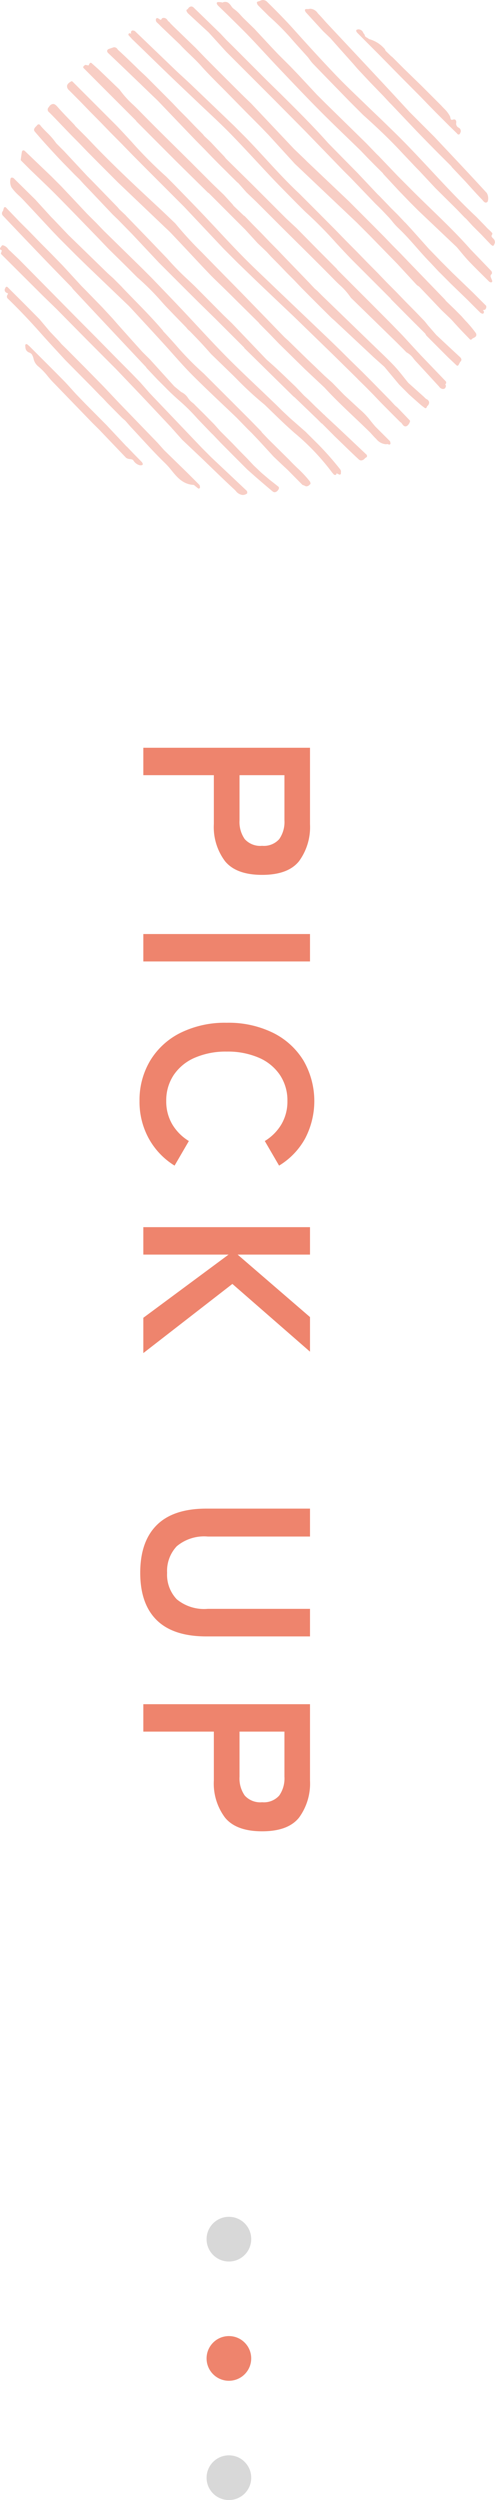 <svg xmlns="http://www.w3.org/2000/svg" width="66.524" height="335.42" viewBox="0 0 66.524 335.42">
  <g id="_02-01-09園での一日pickup丸svg-life_pick02" data-name="02-01-09園での一日pickup丸svg-life_pick02" transform="translate(-1160.017 -3156.063)">
    <path id="パス_35055" data-name="パス 35055" d="M2.272,37V14.6h10.24a7.745,7.745,0,0,1,4.976,1.472q1.84,1.472,1.84,4.96t-1.84,4.992a7.631,7.631,0,0,1-4.976,1.5H5.952V37Zm3.68-12.928H12a4.005,4.005,0,0,0,2.528-.7,2.8,2.8,0,0,0,.9-2.336,2.754,2.754,0,0,0-.9-2.3,4.005,4.005,0,0,0-2.528-.7H5.952ZM27.264,37V14.6h3.68V37Zm22.4.512a10.283,10.283,0,0,1-5.424-1.44,9.878,9.878,0,0,1-3.728-4.08A13.48,13.48,0,0,1,39.168,25.8a13.555,13.555,0,0,1,1.344-6.224,9.987,9.987,0,0,1,3.728-4.1,10.848,10.848,0,0,1,10.48-.208,9.77,9.77,0,0,1,3.616,3.488l-3.3,1.92a6.565,6.565,0,0,0-2.256-2.24,6.037,6.037,0,0,0-3.12-.8,6.117,6.117,0,0,0-3.488,1.008,6.5,6.5,0,0,0-2.32,2.848,10.539,10.539,0,0,0-.816,4.3,10.453,10.453,0,0,0,.816,4.272,6.5,6.5,0,0,0,2.32,2.848,6.117,6.117,0,0,0,3.488,1.008,6.037,6.037,0,0,0,3.12-.8,6.565,6.565,0,0,0,2.256-2.24l3.3,1.92a9.851,9.851,0,0,1-3.616,3.456A10.21,10.21,0,0,1,49.664,37.512ZM66.592,37V14.6h3.68v9.728L78.656,14.6H83.3L74.208,25.032,83.488,37H78.752l-8.48-11.456V37Zm46.368.416q-4.192,0-6.4-2.224t-2.208-6.672V14.6H108.1V28.328a5.726,5.726,0,0,0,1.3,4.176,4.822,4.822,0,0,0,3.568,1.3,4.767,4.767,0,0,0,3.552-1.3,5.773,5.773,0,0,0,1.28-4.176V14.6H121.5V28.52q0,4.448-2.176,6.672T112.96,37.416ZM130.592,37V14.6h10.24a7.745,7.745,0,0,1,4.976,1.472q1.84,1.472,1.84,4.96t-1.84,4.992a7.631,7.631,0,0,1-4.976,1.5h-6.56V37Zm3.68-12.928h6.048a4.005,4.005,0,0,0,2.528-.7,2.8,2.8,0,0,0,.9-2.336,2.754,2.754,0,0,0-.9-2.3,4.005,4.005,0,0,0-2.528-.7h-6.048Z" transform="translate(1216.279 3254.114) rotate(90)" fill="#ee846d" stroke="rgba(0,0,0,0)" stroke-width="1"/>
    <g id="グループ_25919" data-name="グループ 25919" opacity="0.4">
      <path id="パス_1991" data-name="パス 1991" d="M17.951,45.889a.64.64,0,0,0-.1-.142c-.254-.262-.51-.521-.766-.78l-.237-.241L15.864,43.7a.192.192,0,0,0-.049-.035l-.006,0-2.7-2.877,0,0,0,0-2.836-2.854L9.072,36.69q-.275-.3-.547-.6c-.395-.439-.8-.894-1.226-1.325-1.129-1.146-2.287-2.3-3.408-3.417L2.809,30.265c-.074-.074-.153-.139-.23-.2-.034-.029-.068-.057-.1-.085a.166.166,0,0,0-.111-.042.173.173,0,0,0-.082.02.17.17,0,0,0-.086.174c.006.049.011.1.014.153a1.126,1.126,0,0,0,.083.41.83.83,0,0,0,.458.387.723.723,0,0,1,.341.248,2.128,2.128,0,0,1,.219.552,1.8,1.8,0,0,0,.612,1.029,8.636,8.636,0,0,1,1.3,1.34c.176.21.356.424.551.637l0,0,5.46,5.638h0v0l.9.89,3.6,3.764.008.006.012.012a1.044,1.044,0,0,0,.523.168c.221.026.361.051.464.2a1.407,1.407,0,0,0,.831.625.429.429,0,0,0,.1.011c.034,0,.068,0,.1-.006.02,0,.039,0,.059,0a.17.17,0,0,0,.137-.262l-.025-.043" transform="translate(1161.208 3172.291)" fill="#ee846d"/>
      <path id="パス_1992" data-name="パス 1992" d="M41.627,52.372,40.246,51l-.1-.108-.015-.015-2.17-1.9-1.027-.968-.819-.81-1.024-.978c-.588-.566-1.178-1.127-1.77-1.69-1.318-1.254-2.685-2.552-3.982-3.869s-2.584-2.7-3.827-4.036c-.675-.726-1.374-1.476-2.066-2.208-.924-.976-1.869-1.96-2.783-2.91-.416-.433-.833-.865-1.251-1.3l-1.3-1.3L12.97,23.875l-.984-1.025L10.9,21.771l-.187-.188L8.959,19.714l0,0L7.221,17.875l0,0h0l-1.3-1.3,0,0,0,0L2.373,13.182a.3.3,0,0,0-.2-.1c-.042,0-.182.015-.216.221-.039.241-.072.483-.106.725l-.04.288a.171.171,0,0,0,.048.145l1.135,1.135c.375.362.751.722,1.127,1.083.819.783,1.667,1.594,2.477,2.412,1.352,1.363,2.712,2.766,4.028,4.122q.847.872,1.693,1.743l1.272,1.332.675.663q.793.777,1.584,1.556.551.546,1.1,1.1l.5.5a33.937,33.937,0,0,1,3.4,3.408c.163.179.325.358.492.538l1.09,1.132,1.619,1.664c.02.029.043.057.065.085l.023.032c.034.04.068.079.1.117l.028.028c.029.029.06.059.089.086a.438.438,0,0,1,.04.035c.032.028.065.054.1.08l.022.019.126.131c.444.455.9.927,1.345,1.4.339.361.677.739,1,1.1q.222.25.444.5l.006,0,0,0L29,41.972l1.428,1.386.333.332A45.888,45.888,0,0,0,34.571,47.2c.355.338.7.678,1.056,1.019.773.749,1.571,1.525,2.387,2.256l.527.472A31.227,31.227,0,0,1,43.6,56.239a3.069,3.069,0,0,0,.2.239l.034.039a.305.305,0,0,0,.217.123c.079,0,.179-.039.208-.227l0-.009c.076.043.153.082.23.12l.1.048a.157.157,0,0,0,.079.02.178.178,0,0,0,.094-.029.172.172,0,0,0,.076-.154,1.042,1.042,0,0,1,0-.12.537.537,0,0,0-.076-.378,40.238,40.238,0,0,0-3.133-3.539" transform="translate(1160.997 3163.152)" fill="#ee846d"/>
      <path id="パス_1993" data-name="パス 1993" d="M43.364,51.1q-.5-.467-1-.93l-.264-.244-.015-.022-.014-.019a.685.685,0,0,0-.066-.068l-.014-.011a.651.651,0,0,0-.079-.059l-.011-.008-.37-.362h0l0,0-.7-.657-.978-.967,0,0,0,0-.592-.538-1.135-1.189,0,0,0,0c-.239-.227-.476-.455-.712-.682-.552-.529-1.121-1.075-1.689-1.607-.345-.324-.7-.643-1.052-.951-.156-.139-.313-.278-.469-.418l-4.634-4.848-1.129-1.086-3.778-3.806,0,0v0q-.483-.467-.973-.928A36.3,36.3,0,0,1,20.9,28.859l-.006-.008v0l-.8-.831q-.916-.958-1.835-1.912-1-1.034-2-2.066l-.867-.894-.091-.109-.014-.015-.859-.81-.227-.274L10.763,18.4l0,0-.621-.621L7.025,14.438,5.953,13.361A9.882,9.882,0,0,0,4.67,11.883c-.262-.264-.532-.537-.777-.82l-.032-.046c-.052-.079-.134-.2-.273-.2a.247.247,0,0,0-.2.113,1.633,1.633,0,0,1-.131.145c-.163.16-.433.43-.193.712.987,1.164,2.023,2.295,3,3.342.537.577,1.1,1.149,1.641,1.7.244.25.489.5.736.754l.652.635.544.6,1.11,1.16,2.765,2.916,0,0,0,0,.72.694,1.928,1.969,3.571,3.8,3.544,3.545,1.934,1.92,1.971,1.929.031.028,3.985,3.98.017.046a.179.179,0,0,0,.04.06l6.557,6.443.009.006.006.008.071.052a.934.934,0,0,1,.122.1q1.261,1.207,2.515,2.415l.475.456.56.566a.187.187,0,0,0,.054.037l.051.022,1.679,1.685.9.87c.76.739,1.545,1.5,2.338,2.233a.518.518,0,0,0,.35.156.7.7,0,0,0,.466-.254.765.765,0,0,1,.2-.154.187.187,0,0,0,.108-.136.266.266,0,0,0-.062-.234q-2.137-2.019-4.281-4.036" transform="translate(1161.625 3161.927)" fill="#ee846d"/>
      <path id="パス_1994" data-name="パス 1994" d="M51.4,45.325l-.282-.293L49.01,42.743l-1.5-1.541-2.54-2.552-.441-.441q-2.126-2.123-4.251-4.251c-.006-.006-.019-.029-.029-.045s-.019-.034-.029-.051a.191.191,0,0,0-.022-.028L37.577,31.2,34.8,28.384l-1.4-1.3-4.657-4.652-2.9-2.851-.561-.557-.157-.208-.012-.015-1-1.05-.843-.9-.885-.837-.185-.234-.012-.012-1.05-1.061L20.1,13.626l-1-1-.981-1.029-.918-.925L14.576,8.04l-.927-.865L13.268,6.8l0,0c-.2-.193-.4-.387-.6-.58-.6-.578-1.223-1.177-1.852-1.747a.711.711,0,0,1-.074-.089.548.548,0,0,0-.432-.274.511.511,0,0,0-.142.022l-.008,0-.006,0-.015.006-.015.006-.02.012-.467.157c-.069.023-.254.082-.293.248s.108.308.171.367q1.672,1.587,3.332,3.184l.449.43q.594.569,1.187,1.143l.538.52h0l1.1,1.053L20.18,15.5l1.09,1.133,1.13,1.141,1.092,1.133,1.133,1.146.813.8.349.355,1.013,1,.009.006.006.008.142.108,1.132,1.28.006,0,0,0,1.328,1.272,3.439,3.439q.992.985,1.988,1.969c1.689,1.67,3.434,3.4,5.124,5.121.2.2.407.4.609.592a8.767,8.767,0,0,1,1.493,1.69.106.106,0,0,0,.026.032l6.036,5.884L49.2,44.668l.342.353a.173.173,0,0,0,.051.037,2.756,2.756,0,0,1,.927.833c.1.125.21.253.322.375.584.626,1.173,1.268,1.743,1.887q.655.715,1.311,1.425c.023.025.045.051.068.077a.674.674,0,0,0,.5.308.585.585,0,0,0,.188-.034.334.334,0,0,0,.182-.234.489.489,0,0,1,.022-.057.175.175,0,0,0,0-.142l-.077-.182a.178.178,0,0,0,.123-.168l0-.017a.247.247,0,0,0-.056-.2q-1.726-1.8-3.454-3.6" transform="translate(1165.076 3158.291)" fill="#ee846d"/>
      <path id="パス_1995" data-name="パス 1995" d="M55.889,37.519c-.012-.028-.025-.056-.034-.083-.02-.054-.043-.108-.066-.162-.116-.267-.163-.4.022-.571a.223.223,0,0,0,.068-.165.4.4,0,0,0-.088-.268q-1.177-1.231-2.361-2.453l-.419-.435c-1.682-1.912-3.539-3.709-5.332-5.445-.814-.788-1.655-1.6-2.469-2.415l-2-2.008-2.575-2.692-.273-.261L39,19.147,33.5,13.761l-1.14-1.136L29.851,9.933,28.761,8.8,27.136,7.181l-.971-1.025h0L23.942,3.767,22.513,2.379c-.131-.13-.261-.27-.386-.406a5.4,5.4,0,0,0-.978-.9,1.39,1.39,0,0,1-.308-.347c-.191-.264-.407-.563-.8-.563a.942.942,0,0,0-.409.1A.224.224,0,0,0,19.52.215C19.407.2,19.3.194,19.188.189L19.06.183a.172.172,0,0,0-.146.083.174.174,0,0,0,0,.177.311.311,0,0,1,.028.049.633.633,0,0,0,.111.162l.717.694c.347.335.694.671,1.036,1.01l.551.543c.7.688,1.417,1.4,2.1,2.116.643.674,1.288,1.369,1.911,2.042.594.64,1.206,1.3,1.82,1.945l.629.662c1.59,1.67,3.234,3.4,4.887,5.061,1.264,1.272,2.577,2.538,3.846,3.763.566.547,1.132,1.093,1.692,1.638l.984,1.027,1,1.01.813.806.173.173.051.089a.146.146,0,0,0,.023.031l2.031,2.188,0,0v0l1.544,1.6,0,0,1.113,1.112,0,0,0,0,5.164,4.894c.167.193.328.39.492.586.364.438.74.891,1.141,1.314.648.68,1.326,1.349,1.983,2q.365.359.728.72a.42.42,0,0,0,.157.091.246.246,0,0,1,.035.015.179.179,0,0,0,.074.017.17.17,0,0,0,.117-.048.168.168,0,0,0,.04-.19Z" transform="translate(1170.256 3156.153)" fill="#ee846d"/>
      <path id="パス_1996" data-name="パス 1996" d="M55.756,46.473q-1.205-1.11-2.4-2.231l-.777-.726-1.055-1.209h0l-.045-.051v0l-.469-.588-1.254-1.3-1.292-1.306-1.254-1.3-1.294-1.3-1.3-1.351-1.349-1.36-1.362-1.4-1.456-1.466-1.525-1.567-2.514-2.526-2.248-2.248c-1.57-1.465-3.049-3.07-4.478-4.623-.885-.961-1.8-1.954-2.728-2.907l-1.568-1.571-1.571-1.505q-2-1.915-4-3.827c-.476-.455-.968-.907-1.445-1.345q-.331-.3-.66-.608L12.072,2.742a.157.157,0,0,0-.062-.037L11.982,2.7a.588.588,0,0,0-.2-.048.241.241,0,0,0-.19.083A.324.324,0,0,0,11.538,3a.774.774,0,0,1,.012.093q-.044-.016-.116-.051a.182.182,0,0,0-.074-.015.171.171,0,0,0-.137.068.174.174,0,0,0,.011.217l.464.51L13.022,5.1,14.17,6.216q1.3,1.265,2.612,2.526,1.21,1.163,2.43,2.316l1.081,1.027q.71.678,1.428,1.349c1.053.988,2.142,2.011,3.169,3.059,1.181,1.207,2.35,2.466,3.482,3.682.7.751,1.42,1.528,2.137,2.284s1.456,1.505,2.171,2.231q.493.5.985,1l1.224,1.223a54.929,54.929,0,0,1,4.17,4.2c.753.814,1.531,1.658,2.327,2.461l.652.651q2.2,2.2,4.4,4.4a.176.176,0,0,1,.019.034l.026.046a.129.129,0,0,0,.025.032L49.054,41.3l2.034,2.029.019.048.014.026.1.168a.155.155,0,0,0,.025.029l2.868,2.873,1.173,1.109a.166.166,0,0,0,.117.046l.028,0a.171.171,0,0,0,.122-.088l.227-.427a.4.4,0,0,0,.165-.274.47.47,0,0,0-.193-.361" transform="translate(1166.083 3157.499)" fill="#ee846d"/>
      <path id="パス_1997" data-name="パス 1997" d="M53.4,50.6a1.337,1.337,0,0,1-.274-.233c-.046-.045-.093-.089-.139-.133l-2.043-1.826c-.193-.234-.382-.473-.572-.711-.429-.537-.87-1.092-1.351-1.6-.68-.716-1.4-1.408-2.1-2.077l-.513-.492-.042-.043-.043-.043c-.051-.051-.1-.1-.154-.146s-.1-.1-.156-.15l-6.723-6.5-.571-.577-.265-.23-.009-.006a.979.979,0,0,0-.1-.089l-.806-.857L34.37,31.606l-.927-.97-1.132-1.144L31.2,28.332l-1.132-1.143-1.092-1.132a.148.148,0,0,0-.034-.028l-.114-.069-1.36-1.3-.153-.207-.011-.014L26.188,23.22l0,0,0-.006-1.326-1.274-.3-.293v0L21.605,18.69v0l0,0-.165-.16q-.96-.953-1.923-1.9c-1.565-1.544-3.181-3.14-4.742-4.739-.254-.262-.521-.518-.779-.766a13.238,13.238,0,0,1-1.852-2.051l-.023-.028L9.329,6.361l-.953-.853a.175.175,0,0,0-.114-.043l-.028,0a.172.172,0,0,0-.122.086l-.151.274L7.6,5.747l-.037,0a.169.169,0,0,0-.12.049L7.3,5.929a.17.17,0,0,0,0,.241l2.68,2.689.288.288q2.04,2.038,4.079,4.079a.522.522,0,0,1,.029.046.52.52,0,0,0,.029.049.138.138,0,0,0,.023.029l3.218,3.227,2.054,2.057,1.013,1,.136.134v0l3.166,3.116a.167.167,0,0,0,.091.043l4.563,4.566.325.321,1.215,1.325.47.518,1.244,1.189.6.654,1.052,1.061,1.035,1.079,1,1,.951,1,1.109,1.118,1.487,1.487,1.5,1.485,0,0,0,0,.347.3L46.1,44.795l.134.137.006,0,0,0,1.48,1.318,2,2.395,1.331,1.331.426.379c.369.328.739.658,1.112.982.125.109.259.208.389.305l.173.128a.171.171,0,0,0,.1.035.176.176,0,0,0,.063-.011.172.172,0,0,0,.1-.131.581.581,0,0,1,.126-.19.609.609,0,0,0,.2-.486.617.617,0,0,0-.35-.4" transform="translate(1163.95 3159.025)" fill="#ee846d"/>
      <path id="パス_1998" data-name="パス 1998" d="M31.1,2.892a.657.657,0,0,0,.1.136q1.309,1.318,2.62,2.629l.47.472L36.917,8.8,39.7,11.6l1.124,1.163.882.9L43.544,15.5l.228.221c.273.27.546.538.822.8a.26.26,0,0,0,.213.145c.074,0,.171-.039.219-.21a.5.5,0,0,0-.237-.722.6.6,0,0,1-.3-.649l0-.031a.446.446,0,0,0-.083-.335.268.268,0,0,0-.2-.083.594.594,0,0,0-.177.035l-.069.022a.266.266,0,0,0-.06-.006c-.119,0-.154-.048-.2-.281a.951.951,0,0,0-.062-.21,4.126,4.126,0,0,0-.81-1.041c-.117-.122-.239-.247-.358-.381l-2.655-2.654-2.367-2.3q-.749-.749-1.5-1.5a1.482,1.482,0,0,0-.176-.145.436.436,0,0,0-.043-.031l-.743-.723-.062-.16,0,0a.134.134,0,0,0-.017-.028l-.015-.025,0,0a4.234,4.234,0,0,0-2.131-1.352,1.51,1.51,0,0,0-.265-.184c-.182-.1-.287-.171-.3-.335a.244.244,0,0,0-.014-.048l-.006-.012a.165.165,0,0,0-.023-.034l0-.006A1.043,1.043,0,0,1,32,3.025a.714.714,0,0,0-.654-.472h0l-.008,0a.09.09,0,0,0-.029,0l-.134.031a.175.175,0,0,0-.12.1.17.17,0,0,0,.017.156l.026.043" transform="translate(1176.843 3157.447)" fill="#ee846d"/>
      <path id="パス_1999" data-name="パス 1999" d="M50.269,50.863l-.344-.295-.677-.726-2.467-2.515,0,0-1.271-1.277L43.919,44.5l-1.5-1.487L41.1,41.735l-7.274-6.93c-.461-.446-.925-.887-1.388-1.329-1.03-.979-2.094-1.994-3.1-3.024-1.1-1.124-2.2-2.295-3.254-3.426-.665-.711-1.351-1.445-2.034-2.162-.876-.921-1.778-1.846-2.651-2.742q-.592-.608-1.187-1.22l-1.033-1.035a56.961,56.961,0,0,1-4.668-4.688c-.672-.731-1.368-1.487-2.074-2.216l-1.243-1.241-4.6-4.6a.167.167,0,0,0-.21-.025c-.213.131-.506.31-.54.6a.7.7,0,0,0,.264.569q.532.532,1.061,1.066l.447.449,1.309,1.352,1.372,1.385,1.388,1.433,1.457,1.466,1.525,1.568,1.917,1.929,5,5L26.9,29.553l1.921,1.923q.5.479.993.959c.746.72,1.491,1.44,2.242,2.154q1.5,1.427,3,2.848l1.275,1.206,5.223,5.07,2.857,2.81.469.463.04.049.014.017,1.095,1.075.993,1.008.981,1.029,1.133,1.143,1.487,1.487a.168.168,0,0,0,.069.042c.046.015.123.12.18.2.116.159.247.339.458.339.234,0,.407-.239.517-.419a.187.187,0,0,0,.014-.031l.071-.187a.173.173,0,0,0-.035-.179Z" transform="translate(1163.18 3159.895)" fill="#ee846d"/>
      <path id="パス_2000" data-name="パス 2000" d="M55.271,42.268c-.184-.2-.369-.407-.547-.614l0,0,0-.006-.945-.951-1.255-1.211a.17.17,0,0,0-.045-.089l-4.979-5.152-1.035-1.079L45.407,32.1l-1.118-1.16-1.487-1.5-3.275-3.277-5.593-5.3-.3-.3,0,0L32.15,19.138l-5.739-6.074-.993-.956L24.3,11,21.72,8.427,20.158,6.853,18.929,5.581,15.9,2.654l-.344-.342c-.019-.022-.037-.046-.056-.071a.734.734,0,0,0-.2-.2.637.637,0,0,1-.145-.162.611.611,0,0,0-.495-.324.622.622,0,0,0-.191.032.169.169,0,0,0-.1.088c-.02.043-.074.143-.13.143a.276.276,0,0,1-.151-.08.212.212,0,0,0-.031-.02L13.844,1.6a.172.172,0,0,0-.077-.019A.163.163,0,0,0,13.7,1.6a.175.175,0,0,0-.1.106.466.466,0,0,0,.167.5c.15.139.3.285.439.427.06.062.12.122.182.182h0v0l2.433,2.321,0,0c.43.472.9.919,1.348,1.351.495.475,1.007.965,1.471,1.487.823.928,1.716,1.82,2.578,2.683.375.376.751.751,1.123,1.132l2.284,2.324,2,2.009,1.115,1.155L32.23,21.1l0,0,0,.006,8.313,7.872,1.766,1.766,3.789,3.883c.059.071.119.136.182.2l.017.019L48.655,37.4l.012.009.014.014.122.082a1.059,1.059,0,0,1,.205.153q1.152,1.2,2.3,2.412l.657.691,0,0,0,0,1.3,1.241c.125.137.251.274.376.413.287.316.575.634.868.945s.591.617.888.922c.13.133.259.265.387.4l.015.009.014.014.019.009.017.008a.188.188,0,0,0,.059.011h.009a.111.111,0,0,0,.039-.011.146.146,0,0,0,.028-.008.157.157,0,0,0,.059-.046l.023-.032,0,0a.826.826,0,0,1,.207-.128c.154-.077.328-.165.375-.347a.444.444,0,0,0-.094-.362,16.651,16.651,0,0,0-1.281-1.536" transform="translate(1167.379 3156.905)" fill="#ee846d"/>
      <path id="パス_2001" data-name="パス 2001" d="M50.185,54.355a.169.169,0,0,0-.046-.086l-1.923-1.917-.049-.056c-.04-.046-.08-.093-.12-.14-.156-.182-.308-.37-.46-.558a9.811,9.811,0,0,0-1.5-1.588l-2.08-1.923-1.6-1.641,0,0-.006-.006-1.029-.921L40,44.2l-.945-.9-2.58-2.517,0,0,0,0c-.065-.06-.131-.12-.2-.179-.137-.125-.281-.253-.41-.387q-1.117-1.147-2.231-2.3-1.473-1.517-2.948-3.035-1.392-1.427-2.794-2.845-.618-.629-1.237-1.257L24.88,28.964a49.743,49.743,0,0,1-3.564-3.881l-.008-.008-.006-.008-.658-.629c-.472-.452-.959-.918-1.446-1.371l-.258-.239c-2.9-2.694-5.892-5.48-8.677-8.386l-.928-.97L7.86,12l-.017-.026a.656.656,0,0,0-.088-.123c-.225-.239-.455-.476-.683-.712-.518-.537-1.053-1.092-1.551-1.659-.207-.237-.4-.433-.638-.433a.713.713,0,0,0-.535.367l0,0,0,0c-.017.026-.035.051-.054.076a.424.424,0,0,0,.032.649c.472.46.934.944,1.383,1.413q.271.285.543.566l1.012,1.052,1.075,1.086,1.2,1.244,1.755,1.767,2.3,2.3,6.1,5.809,0,0,.006.008c.117.113.234.224.353.333.25.233.507.473.743.723q1.591,1.679,3.172,3.371l1.166,1.241.955,1,.46.458,1.281,1.241,1.019,1,.6.6q1.545,1.524,3.086,3.052a.272.272,0,0,1,.032.049l.031.048a.108.108,0,0,0,.02.026l1.372,1.383,1.254,1.3,3.5,3.436,0,0v0l2.621,2.46c1.26,1.374,2.632,2.675,3.958,3.934.716.677,1.453,1.377,2.165,2.079.079.085.156.17.234.256.176.194.358.395.551.581l.057.056a1.841,1.841,0,0,0,1.254.689,1.3,1.3,0,0,0,.253-.025l.162.063a.174.174,0,0,0,.062.011.167.167,0,0,0,.109-.039.172.172,0,0,0,.059-.165Z" transform="translate(1162.267 3160.965)" fill="#ee846d"/>
      <path id="パス_2002" data-name="パス 2002" d="M56.55,40.993l0-.023,0-.162a.171.171,0,0,0-.051-.119l-1.735-1.732h0l0,0L52,36.3l-1.647-1.647-.08-.089-1.463-1.508-2.273-2.544,0,0-.86-.934-.035-.031-.035-.026-.944-1-.975-.967-.344-.364-1.066-1.107-.352-.341L39.245,22.9l0,0,0,0L37.517,21.15l-2.2-2.238c-1.977-2.227-4.122-4.356-6.2-6.415l-.224-.222-1.864-1.823L22.425,5.843l-.814-.8-.793-.848-1-.97C18.98,2.408,18.11,1.563,17.251.738a.518.518,0,0,0-.358-.176.539.539,0,0,0-.4.261.508.508,0,0,1-.134.133.172.172,0,0,0-.1.1.166.166,0,0,0,.017.145l.04.074a.755.755,0,0,0,.148.214q1.113,1.034,2.233,2.062l.544.5,2.35,2.584,6.527,6.524,4.048,4.082h0l5.223,5.391h0l0,0,.9.893,3.371,3.511.3.287.594.592,1,1.056c.117.134.231.273.344.41a9.227,9.227,0,0,0,.8.888c.882.823,1.693,1.744,2.478,2.635.609.692,1.24,1.408,1.9,2.076l1.087,1.163.293.285,1.323,1.329,2.234,2.159.379.379q.673.675,1.349,1.345a.5.5,0,0,0,.187.108.539.539,0,0,1,.052.023.174.174,0,0,0,.068.015.183.183,0,0,0,.18-.177.24.24,0,0,0-.042-.193.554.554,0,0,1-.077-.113,1.377,1.377,0,0,1,.208-.04.17.17,0,0,0,.122-.079l.08-.131,0-.009a.18.18,0,0,0,.015-.04l0-.02" transform="translate(1168.82 3156.368)" fill="#ee846d"/>
      <path id="パス_2003" data-name="パス 2003" d="M33.237,54.491l-.009-.037a.349.349,0,0,0-.091-.193q-2.16-2.038-4.325-4.073L28.4,49.8l-1.268-1.271-7.01-7.343-1.244-1.419-1.173-1.214-2.214-2.228-2.475-2.515-2.7-2.714L7.57,28.315,2.617,23.3,1.538,22.27c-.014-.014-.028-.029-.043-.043a.927.927,0,0,0-.126-.114,1.6,1.6,0,0,1-.278-.281,1.257,1.257,0,0,0-.669-.486h0L.4,21.34l-.034,0h0l-.026,0-.008,0a.189.189,0,0,0-.056.022h0a.185.185,0,0,0-.043.042l-.006.006-.2.287a.175.175,0,0,0-.023.146.17.17,0,0,0,.1.108c.156.062.16.091.066.336-.011.029-.023.059-.032.088a.165.165,0,0,0,.04.177l2.409,2.4,3.146,3.133,1.846,1.792,4.012,4.062,0,0,2.538,2.546L15.6,37.957l1.042,1.092q1.173,1.226,2.342,2.455,1.429,1.51,2.854,3.029l1.234,1.311a.328.328,0,0,0,.039.052.6.6,0,0,0,.035.051A.489.489,0,0,0,23.2,46c.009.008.019.02.028.026l1.275,1.431,0,0,0,0h0a.21.21,0,0,0,.037.037l.006,0,2.774,2.626.521.507h0l1.015.976c.859.828,1.747,1.682,2.638,2.506.063.059.125.125.19.191a1.342,1.342,0,0,0,.931.547,1.077,1.077,0,0,0,.538-.163l0,0,0,0a.188.188,0,0,0,.046-.046l.008-.015a.216.216,0,0,0,.02-.052l0-.011v-.006a.163.163,0,0,0-.008-.066" transform="translate(1160.017 3167.629)" fill="#ee846d"/>
      <path id="パス_2004" data-name="パス 2004" d="M37.326,55.53c-.324-.262-.655-.521-.978-.771l-.211-.165-.15-.128-.012-.009-.939-.8-1.029-.976-.845-.9-1.032-1.047-1.05-1.092-1.567-1.567-.814-.914,0,0,0,0-1.32-1.34-1.221-1.207-.18-.191-.019-.017-.3-.241a2.87,2.87,0,0,1-.475-.529,2.144,2.144,0,0,0-.924-.808l-.925-.765-3.265-3.6,0,0,0,0-1.029-1.021L17.6,35.843l-1.787-2-.788-.9,0,0,0,0-1.409-1.519,0,0,0,0-2.028-2.082,0,0-.726-.736L8.331,25.855l-1.5-1.539L5.324,22.8l-1.5-1.542-.893-.888h0l-.378-.376L.9,18.271c-.042-.043-.083-.088-.125-.133l-.06-.065A.173.173,0,0,0,.59,18.02a.175.175,0,0,0-.039,0,.169.169,0,0,0-.123.117l-.08.259,0,.011,0,.017a.546.546,0,0,1-.068.142.446.446,0,0,0,0,.581c1.81,1.909,3.669,3.855,5.681,5.949.834.867,1.687,1.743,2.512,2.589.373.384.748.766,1.12,1.15l.015.028a.63.63,0,0,0,.1.148q1.975,2.116,3.957,4.228,2.054,2.188,4.113,4.375l1.736,1.846.1.153.014.014.006.009L21.113,41.2l1,.993c.589.617,1.231,1.2,1.852,1.756a25.331,25.331,0,0,1,2.432,2.4l0,0,0,.006,1.923,2,.191.176,1.086,1.14,1.889,1.9,1.655,1.655L34.3,54.252l0,0,.621.534c.526.452,1.07.919,1.615,1.369a.463.463,0,0,0,.295.119.62.62,0,0,0,.449-.293l.039-.046a.4.4,0,0,0,.079-.265.192.192,0,0,0-.071-.14" transform="translate(1160.107 3165.831)" fill="#ee846d"/>
      <path id="パス_2005" data-name="パス 2005" d="M41.185,56.253a.181.181,0,0,0-.023-.042v0a16.137,16.137,0,0,0-1.687-1.8c-.353-.341-.719-.694-1.061-1.064l-2.828-2.794-.668-.7-.2-.21-.015-.028-.02-.032a.685.685,0,0,0-.08-.106q-.747-.77-1.5-1.539l-.1-.1-.2-.2,0,0-.324-.324v0l-1.63-1.627a.264.264,0,0,0-.028-.031l-.02-.019-3.363-3.359-.518-.52-.006-.006,0,0a40.743,40.743,0,0,1-3.8-3.872c-.535-.6-1.09-1.215-1.653-1.809a.278.278,0,0,0-.056-.1c-1.211-1.426-2.535-2.782-3.818-4.093-.532-.546-1.084-1.109-1.618-1.67l-.043-.056-.017-.02-1.166-1.167-.712-.64L8.7,23.144l0,0-1.98-2.08,0,0,0,0-.3-.3L4.253,18.388l0,0,0,0L3.857,18q-1.251-1.235-2.5-2.466a.383.383,0,0,0-.244-.082.183.183,0,0,0-.171.122,1.729,1.729,0,0,0,.114,1.18,6.582,6.582,0,0,0,.992,1.1c.173.163.35.333.512.5.947,1.005,1.906,2.034,2.831,3.029L6.525,22.6l.931.971L9.783,25.9l1.51,1.47,3.021,2.891L16.9,32.735a.409.409,0,0,0,.04.054l.008.008a.34.34,0,0,0,.062.056l.723.782q.971,1.052,1.945,2.106.941,1.022,1.878,2.049c.4.435.79.876,1.183,1.317.843.947,1.716,1.928,2.629,2.842,1.357,1.359,2.774,2.7,4.145,4,.594.561,1.187,1.124,1.773,1.684l1.553,1.594.512.5.984,1.035L36.3,52.9l0,0,0,0,1.052,1,.816.76,0,0,0,0,1.98,2a.158.158,0,0,0,.065.04c.032.012.065.022.1.031a.414.414,0,0,1,.123.046.493.493,0,0,0,.285.1.583.583,0,0,0,.39-.2c.025-.022.049-.045.074-.065.117-.091.057-.224.012-.321-.009-.022-.02-.043-.026-.06" transform="translate(1160.497 3164.438)" fill="#ee846d"/>
      <path id="パス_2006" data-name="パス 2006" d="M26.651,51.761a.406.406,0,0,0-.1-.254c-.416-.424-.845-.85-1.258-1.261l-.353-.352-3.021-2.942-.1-.1-.867-.971,0,0,0,0-5.14-5.314-2.163-2.285-2.393-2.433-2.486-2.5-.731-.716-.3-.358-1.241-1.3L5.115,29.33l0,0-.006-.008-2.079-2.1L.8,25a.171.171,0,0,0-.12-.051l-.031,0a.172.172,0,0,0-.125.1l-.049.109a.414.414,0,0,0-.046.353.476.476,0,0,0,.3.276c.086.031.117.062.122.076s.011.043-.062.154a.392.392,0,0,0,.082.561C2.3,27.966,3.731,29.46,5.229,31.15c.751.847,1.53,1.692,2.284,2.509.341.369.682.737,1.027,1.115l3.554,3.588,1.132,1.17.424.416.521.563,0,0,0,0,2.02,2.035,0,0,.006.006.423.37c.089.1.179.2.267.305.2.227.4.461.609.683.423.45.842.905,1.261,1.36,1.044,1.13,2.122,2.3,3.249,3.386a10.41,10.41,0,0,1,.823.931c.757.927,1.542,1.884,3,1.948l.552.452a.166.166,0,0,0,.108.039.159.159,0,0,0,.089-.026.168.168,0,0,0,.076-.184c0-.02-.006-.042-.009-.063" transform="translate(1160.238 3169.588)" fill="#ee846d"/>
      <path id="パス_2007" data-name="パス 2007" d="M26.611,1.084a.567.567,0,0,0,.1.17q.958,1.048,1.917,2.093l.4.435,0,0,0,0,.961.918,1.17,1.322,0,0,1.911,2.137v0l.606.7,0,0,0,0,1.648,1.758v0l0,0L37.149,12.5l.808.87,0,0,0,0,.239.239v0l3.434,3.616,1.471,1.513,1.483,1.5,1.3,1.294.39.392a.169.169,0,0,0,.045.091l1.815,1.917q.275.3.549.608c.549.606,1.116,1.235,1.7,1.832.02.02.045.051.072.083.12.15.258.318.436.318a.287.287,0,0,0,.264-.187,1.433,1.433,0,0,0-.136-1.1c-1.911-2.088-3.884-4.182-5.793-6.205l-1.261-1.338,0,0,0,0-3.3-3.3-1.083-1.172q-1.191-1.291-2.386-2.575-2.757-2.954-5.521-5.9l-2.25-2.4-.051-.059,0,0c-.094-.1-.187-.208-.279-.313-.207-.234-.421-.476-.643-.7-.054-.057-.108-.117-.16-.177a1.292,1.292,0,0,0-.958-.58,1.111,1.111,0,0,0-.268.037l-.321,0A.166.166,0,0,0,26.6.87a.169.169,0,0,0-.009.167.45.45,0,0,1,.022.048" transform="translate(1174.42 3156.473)" fill="#ee846d"/>
      <path id="パス_2008" data-name="パス 2008" d="M54.375,32.591a.678.678,0,0,0-.259-.62c-.19-.2-.261-.293-.116-.5.108-.154-.006-.259-.43-.651-.1-.091-.193-.18-.267-.253l-.182-.2L51.889,29.1c-2.108-1.966-4.106-4.11-6.04-6.182-1.7-1.818-3.451-3.7-5.274-5.457l-1.4-1.363-1.69-1.615c-.458-.447-.921-.891-1.383-1.335-1.016-.976-2.068-1.986-3.058-3.021C30.9,7.889,28.834,5.605,27.272,3.866,26.134,2.6,24.929,1.394,23.8.281A.828.828,0,0,0,23.216,0a.886.886,0,0,0-.435.133l-.27.077A.168.168,0,0,0,22.4.3a.172.172,0,0,0,0,.143c.009.019.017.039.025.059a.549.549,0,0,0,.114.205c.372.378.748.751,1.124,1.123L24,2.167l0,0,0,0A34.456,34.456,0,0,1,26.9,5.058c.532.62,1.09,1.234,1.628,1.827q.361.4.72.8c.068.088.131.177.2.265a5.361,5.361,0,0,0,.473.594c1.212,1.257,2.452,2.529,3.652,3.758l1.186,1.218,0,0h0l1.9,1.9,0,0,0,0c2.111,1.884,3.786,3.508,5.271,5.11h0l1.951,2.059,0,0,0,0,.3.3,2.193,2.345,0,0,0,0L49.267,28.1l1.021,1.061.236.21.86.938,0,0,0,0,1.217,1.214.281.3c.307.321.614.643.921.962a1.088,1.088,0,0,0,.136.114l.051.04a.172.172,0,0,0,.1.035.181.181,0,0,0,.042,0,.173.173,0,0,0,.117-.1l.1-.233,0-.009,0-.011,0-.025,0-.006" transform="translate(1172.152 3156.063)" fill="#ee846d"/>
    </g>
    <g id="さんれんまる">
      <circle id="楕円形_13" data-name="楕円形 13" cx="3" cy="3" r="3" transform="translate(1187.779 3453.483)" fill="#d8d8d8"/>
      <circle id="楕円形_14" data-name="楕円形 14" cx="3" cy="3" r="3" transform="translate(1187.779 3469.483)" fill="#ee846d"/>
      <circle id="楕円形_15" data-name="楕円形 15" cx="3" cy="3" r="3" transform="translate(1187.779 3485.483)" fill="#d8d8d8"/>
    </g>
  </g>
</svg>
